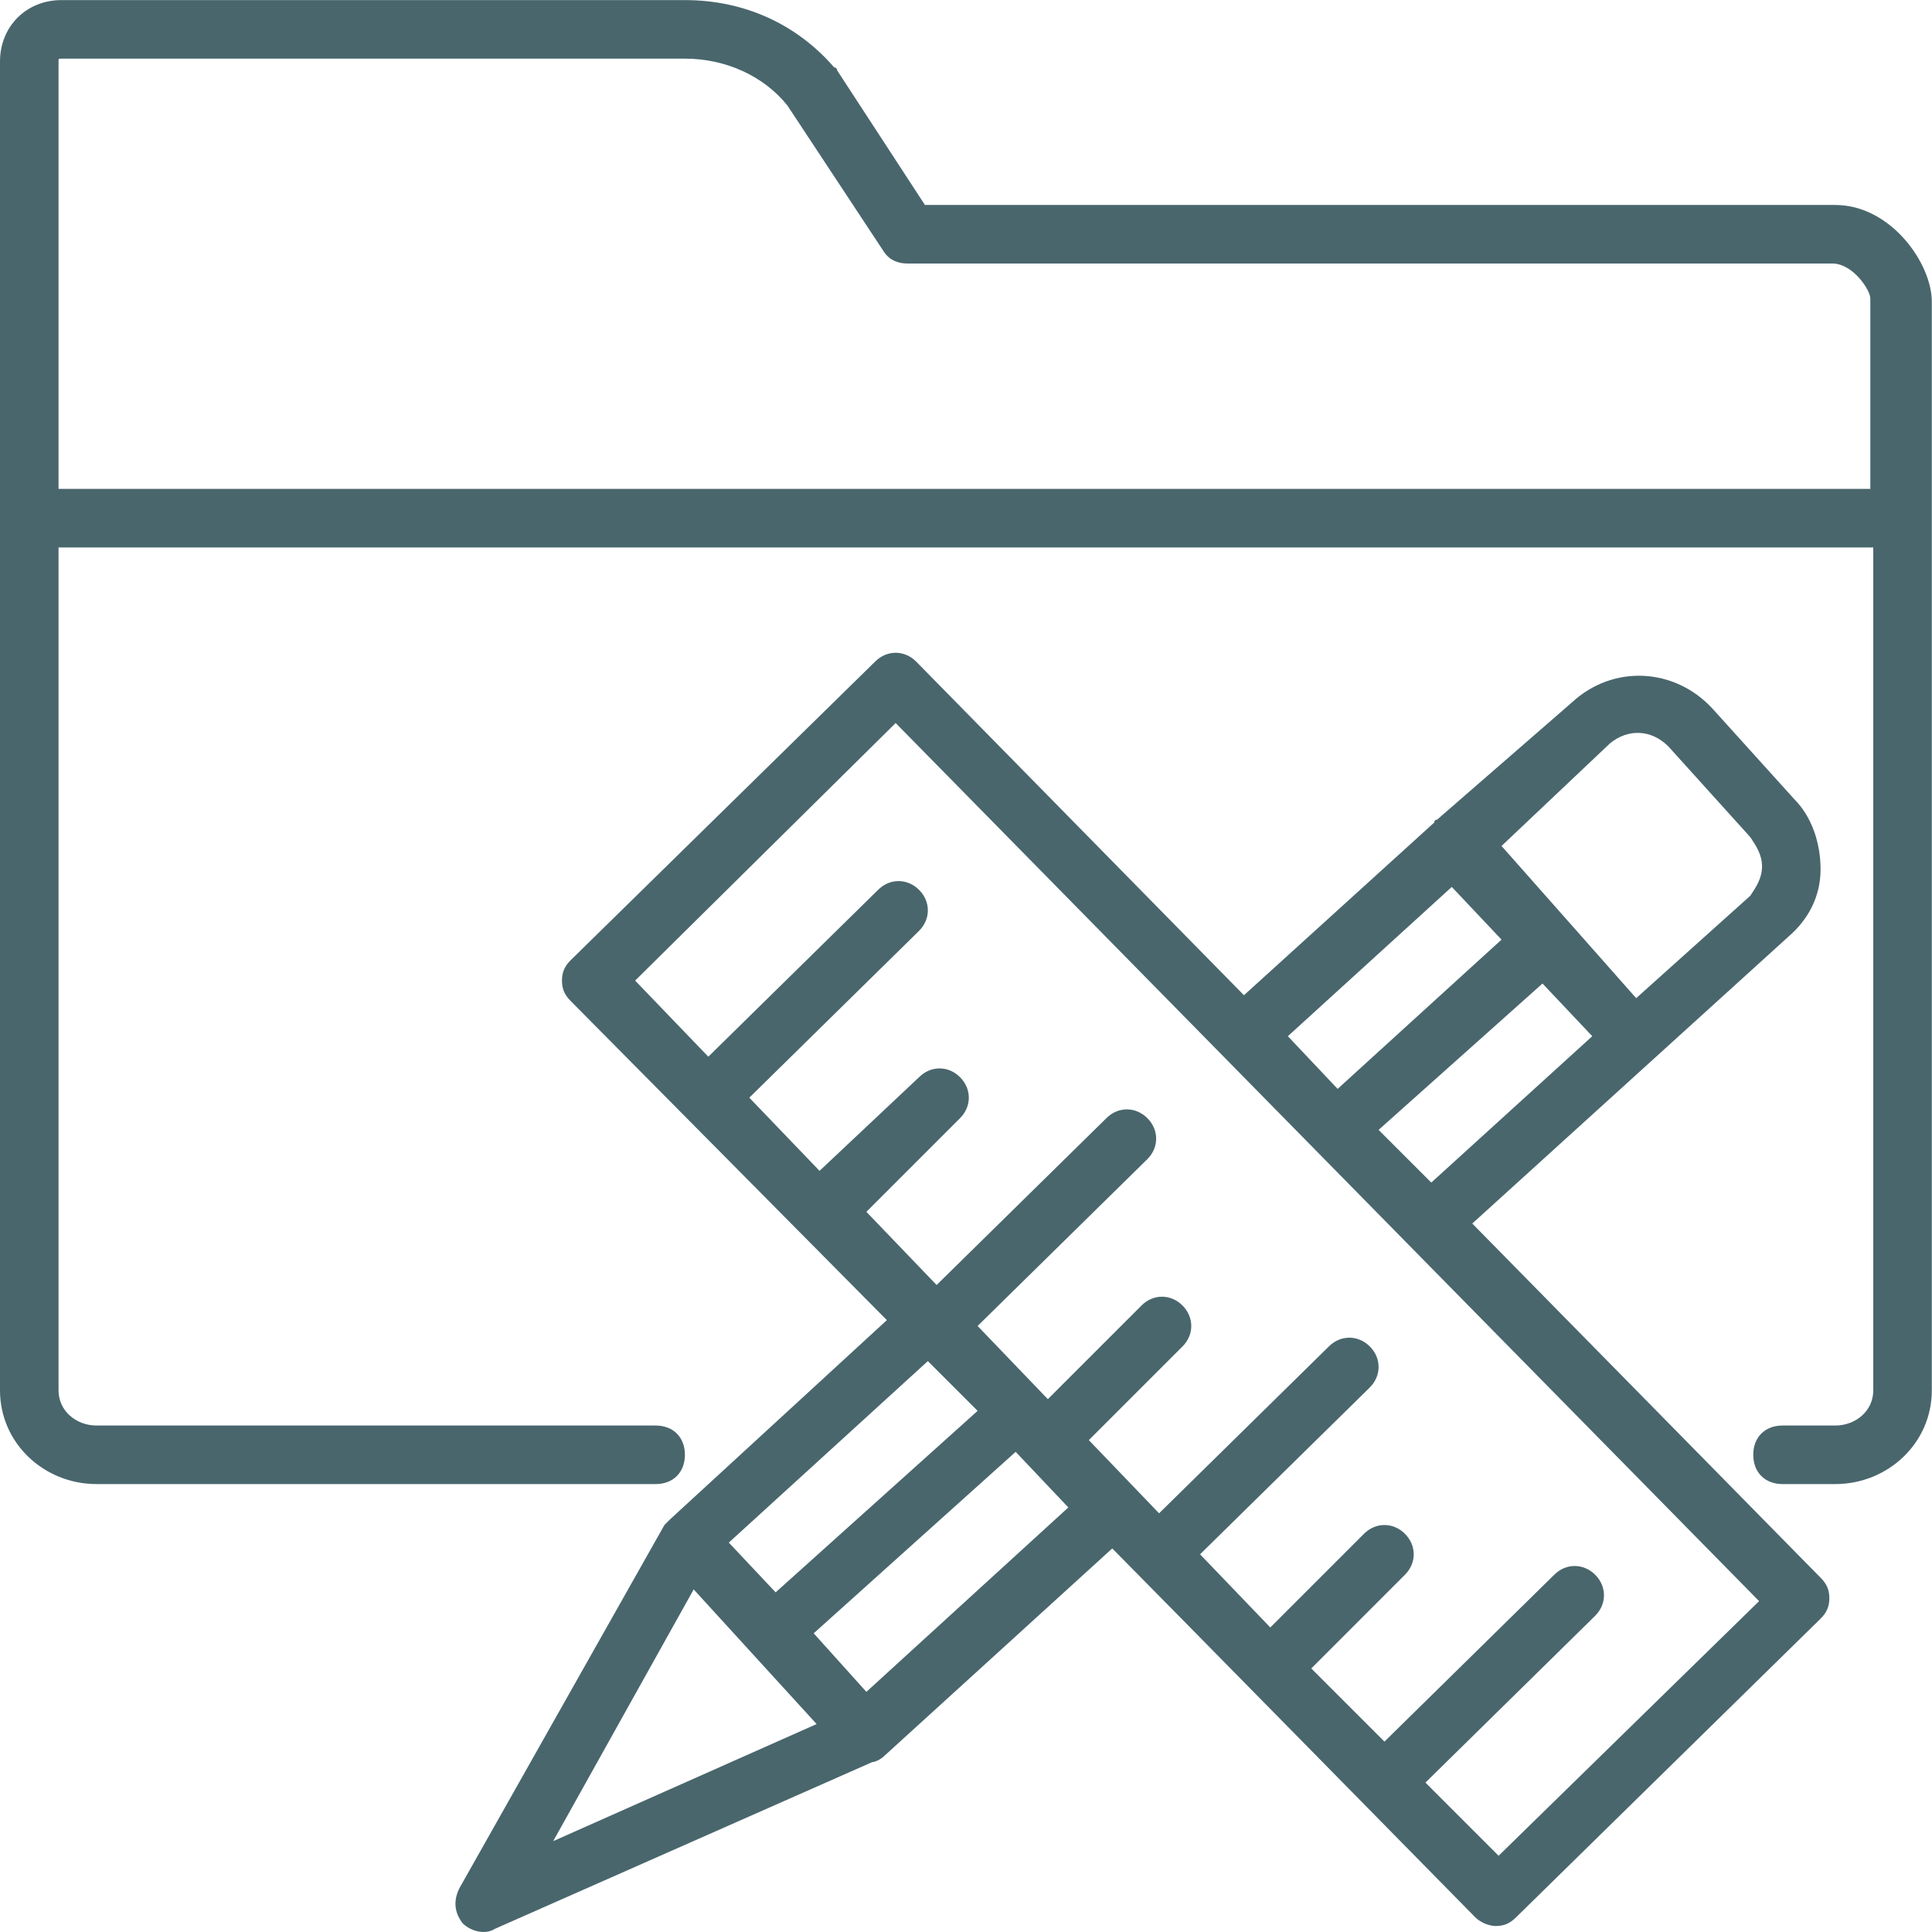<svg width="130" height="130" viewBox="0 0 130 130" fill="none" xmlns="http://www.w3.org/2000/svg">
<path d="M123.488 13.792H62.236L56.328 4.733C56.328 4.733 56.328 4.536 56.131 4.536C53.571 1.581 50.025 0.006 46.086 0.006H4.136C1.773 0.006 0 1.778 0 4.142V93.557C0 97.102 2.954 99.86 6.499 99.86H44.117C45.299 99.86 46.086 99.072 46.086 97.89C46.086 96.709 45.299 95.921 44.117 95.921H6.499C5.121 95.921 3.939 94.936 3.939 93.557V36.836H126.048V93.557C126.048 94.936 124.867 95.921 123.488 95.921H119.943C118.761 95.921 117.973 96.709 117.973 97.89C117.973 99.072 118.761 99.86 119.943 99.86H123.488C127.033 99.86 129.987 97.102 129.987 93.557V20.292C129.987 17.731 127.23 13.792 123.488 13.792ZM3.939 32.897V4.142C3.939 3.945 3.939 3.945 4.136 3.945H46.086C48.844 3.945 51.404 5.127 52.98 7.096L59.479 16.944C59.873 17.534 60.464 17.731 61.055 17.731H123.291C124.67 17.731 125.851 19.504 125.851 20.095V32.897H3.939Z" fill="#49666D"/>
<path d="M99.065 82.329L120.336 63.028C121.715 61.846 122.502 60.271 122.502 58.498C122.502 56.726 121.912 54.953 120.73 53.771L115.215 47.666C112.655 44.909 108.519 44.712 105.762 47.272L96.702 55.15C96.702 55.15 96.505 55.15 96.505 55.347L83.703 66.967L61.645 44.515C60.857 43.727 59.675 43.727 58.888 44.515L38.405 64.604C38.011 64.998 37.814 65.391 37.814 65.982C37.814 66.573 38.011 66.967 38.405 67.361L59.675 88.829L45.101 102.221L44.707 102.615L30.921 127.037C30.527 127.825 30.527 128.613 31.117 129.4C31.708 129.991 32.693 130.188 33.284 129.794L58.691 118.568C58.888 118.568 59.281 118.371 59.478 118.174L74.841 104.191C76.219 105.569 99.262 129.006 99.262 129.006C99.656 129.4 100.247 129.597 100.641 129.597C101.232 129.597 101.626 129.4 102.02 129.006L122.502 108.917C122.896 108.524 123.093 108.13 123.093 107.539C123.093 106.948 122.896 106.554 122.502 106.16L99.065 82.329ZM92.763 76.027L103.792 66.179L107.14 69.724L96.308 79.572L92.763 76.027ZM108.322 50.029C109.504 49.044 111.079 49.044 112.261 50.226L117.776 56.332C118.17 56.923 118.563 57.513 118.563 58.301C118.563 59.089 118.17 59.68 117.776 60.271L110.095 67.164L105.565 62.043L101.035 56.923L108.322 50.029ZM97.687 59.68L101.035 63.225L90.006 73.269L86.657 69.724L97.687 59.68ZM49.04 103.797L62.433 91.586L65.781 94.934L52.191 107.145L49.04 103.797ZM46.677 106.948L54.949 116.008L37.223 123.886L46.677 106.948ZM58.297 113.841L54.752 109.902L68.341 97.691L71.886 101.433L58.297 113.841ZM100.838 124.87L95.914 119.947L107.337 108.721C108.125 107.933 108.125 106.751 107.337 105.963C106.549 105.175 105.368 105.175 104.58 105.963L93.157 117.189L88.233 112.266L94.535 105.963C95.323 105.175 95.323 103.994 94.535 103.206C93.748 102.418 92.566 102.418 91.778 103.206L85.476 109.508L80.749 104.585L92.172 93.358C92.96 92.571 92.96 91.389 92.172 90.601C91.384 89.813 90.203 89.813 89.415 90.601L77.992 101.827L73.265 96.903L79.567 90.601C80.355 89.813 80.355 88.632 79.567 87.844C78.779 87.056 77.598 87.056 76.81 87.844L70.507 94.146L65.781 89.222L77.204 77.996C77.992 77.209 77.992 76.027 77.204 75.239C76.416 74.451 75.234 74.451 74.447 75.239L63.023 86.465L58.297 81.541L64.599 75.239C65.387 74.451 65.387 73.269 64.599 72.482C63.811 71.694 62.63 71.694 61.842 72.482L55.145 78.784L50.419 73.86L61.842 62.634C62.63 61.846 62.63 60.665 61.842 59.877C61.054 59.089 59.872 59.089 59.084 59.877L47.661 71.103L42.737 65.982L60.266 48.651L94.732 83.708L118.366 107.736L100.838 124.87Z" fill="#49666D"/>
</svg>
